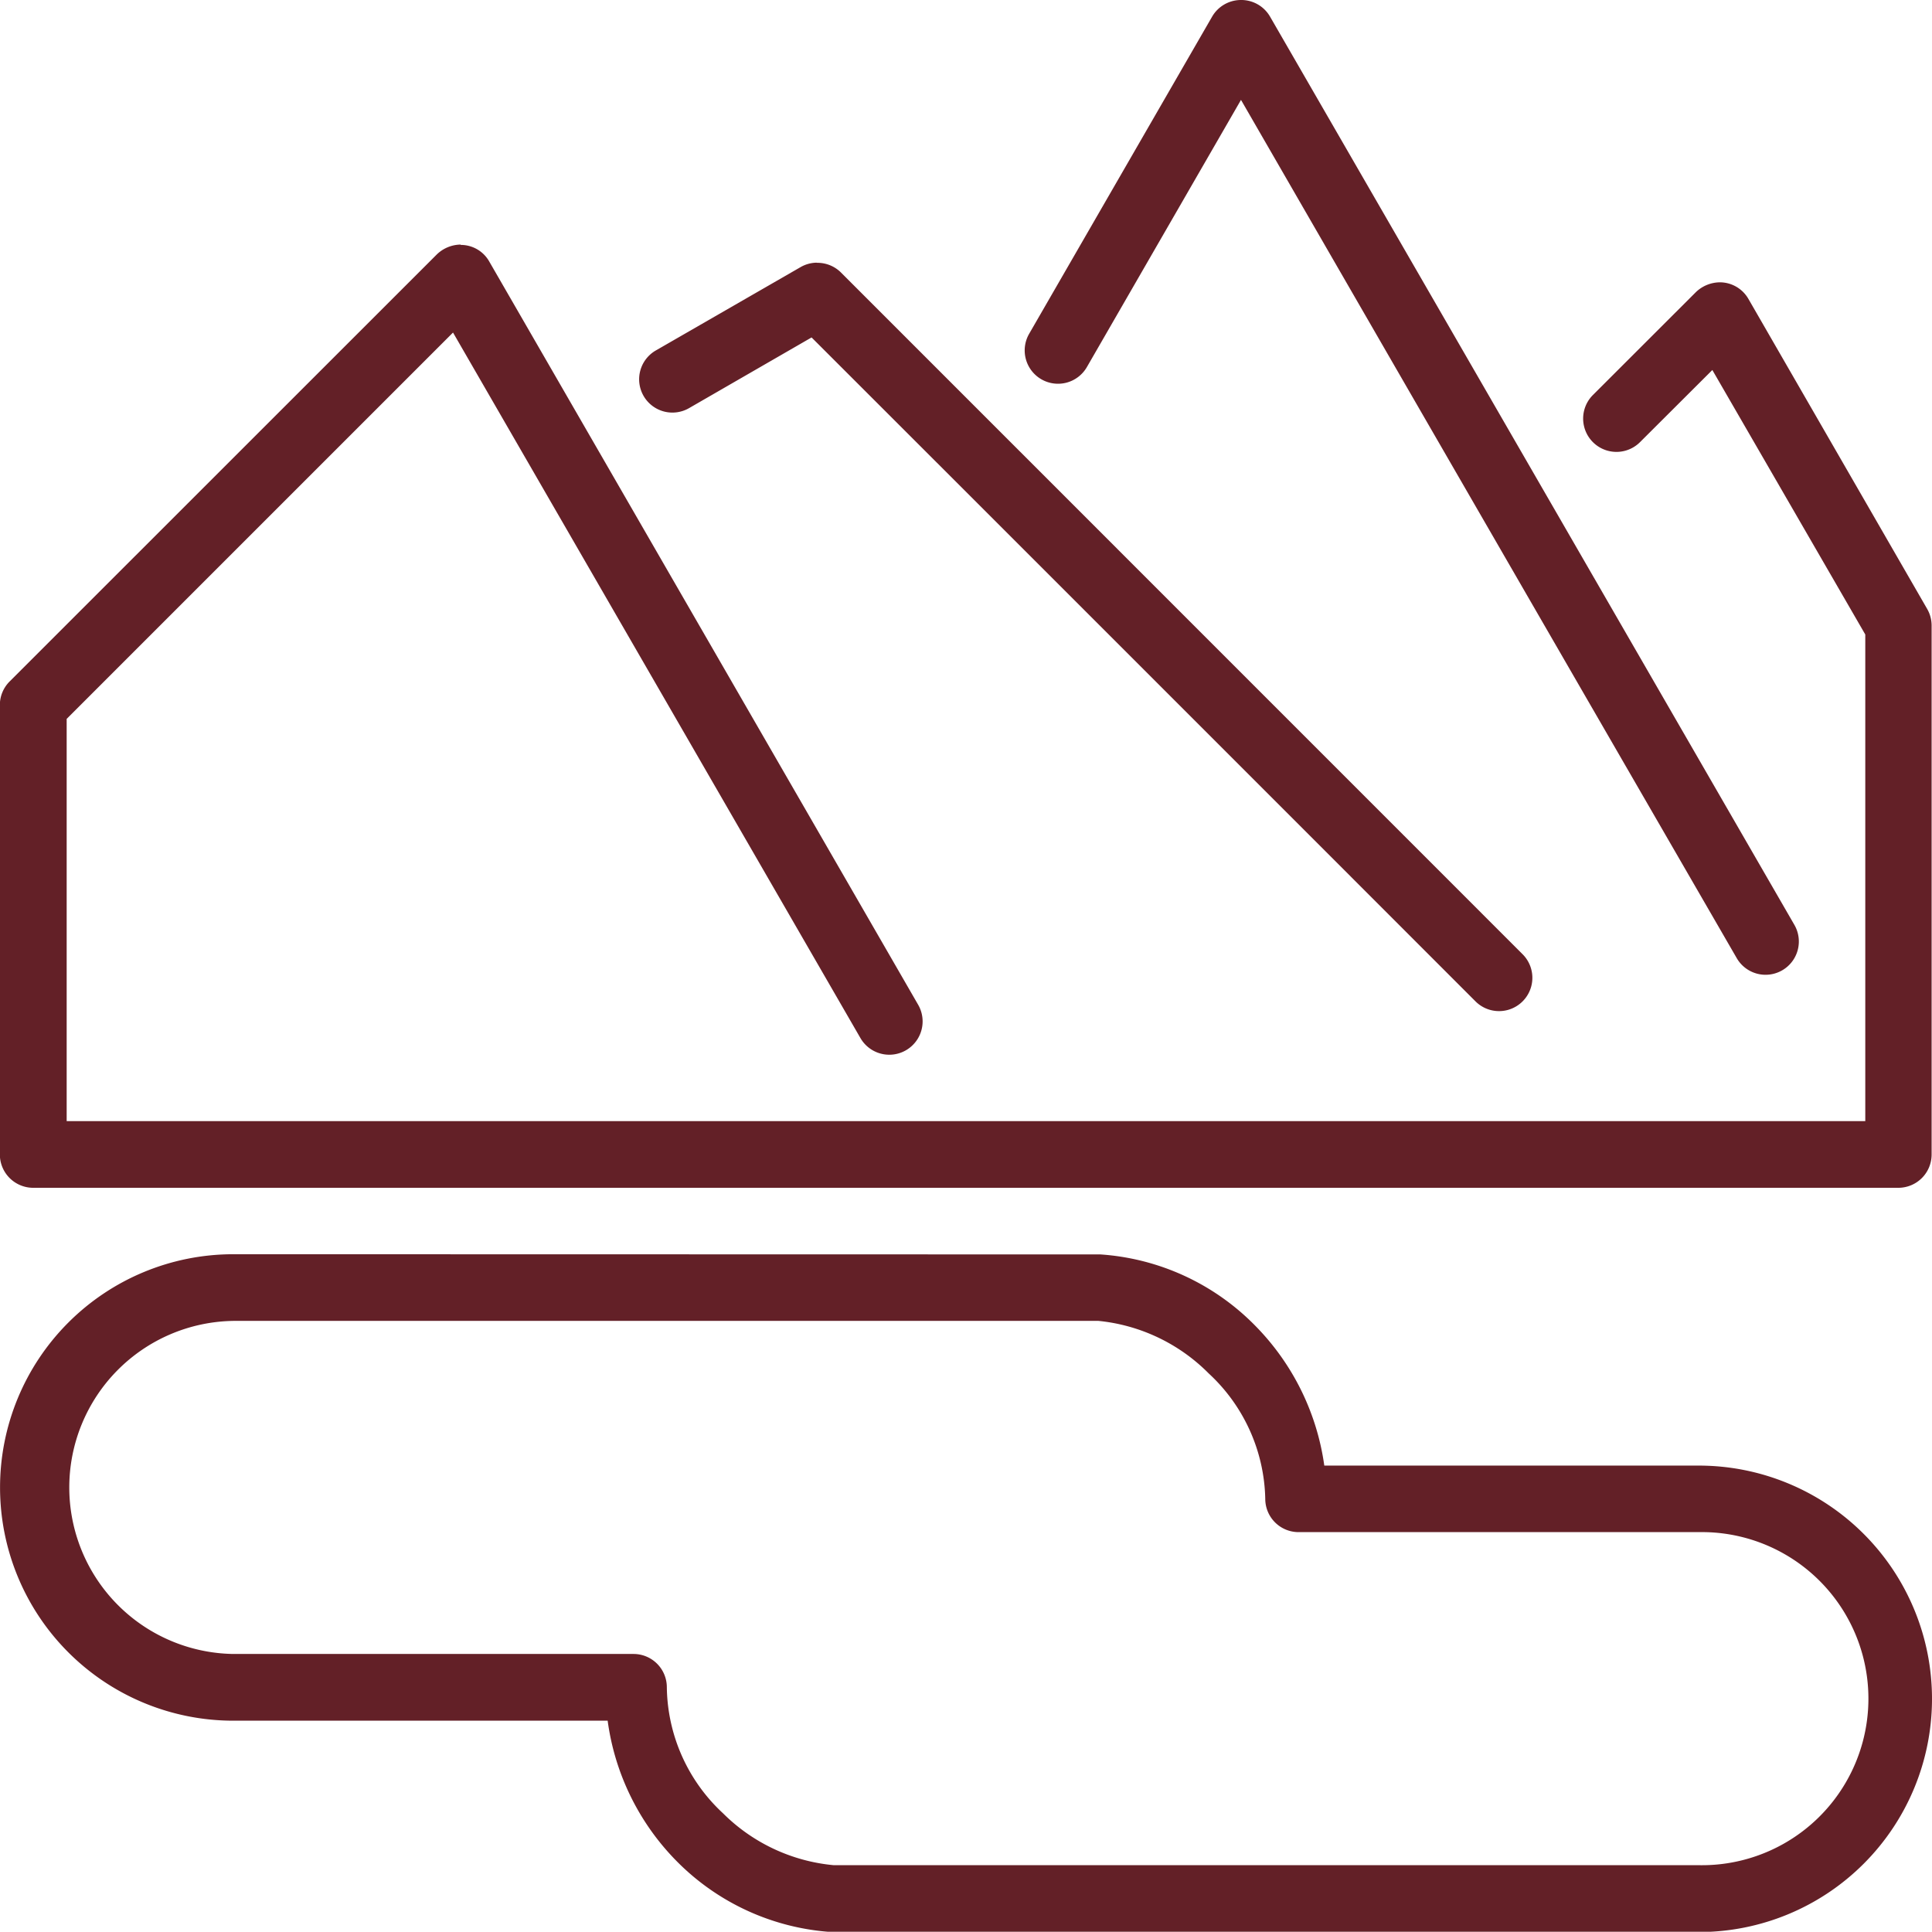 <svg xmlns="http://www.w3.org/2000/svg" width="41.005" height="41" viewBox="0 0 41.005 41">
  <g id="noun-national-park-2828882" transform="translate(-0.793 -0.794)">
    <g id="Group_154" data-name="Group 154" transform="translate(0.793 0.794)">
      <path id="Path_482" data-name="Path 482" d="M27.094,280.862a.709.709,0,0,0-.573.349l-3.885,6.734a.707.707,0,0,0,1.225.707l3.271-5.671q5.257,9.11,10.522,18.216a.706.706,0,0,0,1.223-.707l-11.13-19.279a.707.707,0,0,0-.653-.349Zm-16.527,5.19a.741.741,0,0,0-.505.211L1,295.322a.707.707,0,0,0-.21.5v9.539a.708.708,0,0,0,.711.71H41.09a.707.707,0,0,0,.7-.71v-11.22a.707.707,0,0,0-.094-.355l-3.794-6.58a.7.7,0,0,0-.606-.353.744.744,0,0,0-.509.208l-2.186,2.184a.707.707,0,0,0,1,1l1.535-1.531,3.246,5.614v10.328H2.208v-8.537l8.2-8.2,8.647,14.974a.707.707,0,1,0,1.225-.707l-9.1-15.769a.693.693,0,0,0-.606-.358Zm7.562.384a.707.707,0,0,0-.344.094L14.711,288.3a.706.706,0,1,0,.707,1.223l2.6-1.5q7.048,7.044,14.091,14.091a.707.707,0,1,0,1-1L18.636,286.639a.708.708,0,0,0-.507-.2ZM5.744,307.481a4.948,4.948,0,0,0,0,9.9H13.69a5.237,5.237,0,0,0,1.469,2.986,5.088,5.088,0,0,0,3.289,1.5h18.4a4.948,4.948,0,1,0,0-9.9H28.9A5.259,5.259,0,0,0,27.436,309a5.079,5.079,0,0,0-3.29-1.515Zm0,1.414H24.1a3.829,3.829,0,0,1,2.347,1.116,3.725,3.725,0,0,1,1.2,2.661.707.707,0,0,0,.707.707h8.5a3.535,3.535,0,1,1,0,7.069H18.489a3.824,3.824,0,0,1-2.349-1.1,3.708,3.708,0,0,1-1.194-2.676.707.707,0,0,0-.707-.707h-8.5a3.535,3.535,0,0,1,0-7.069Z" transform="translate(-0.793 -280.861)" fill="#632027"/>
    </g>
  </g>
</svg>
